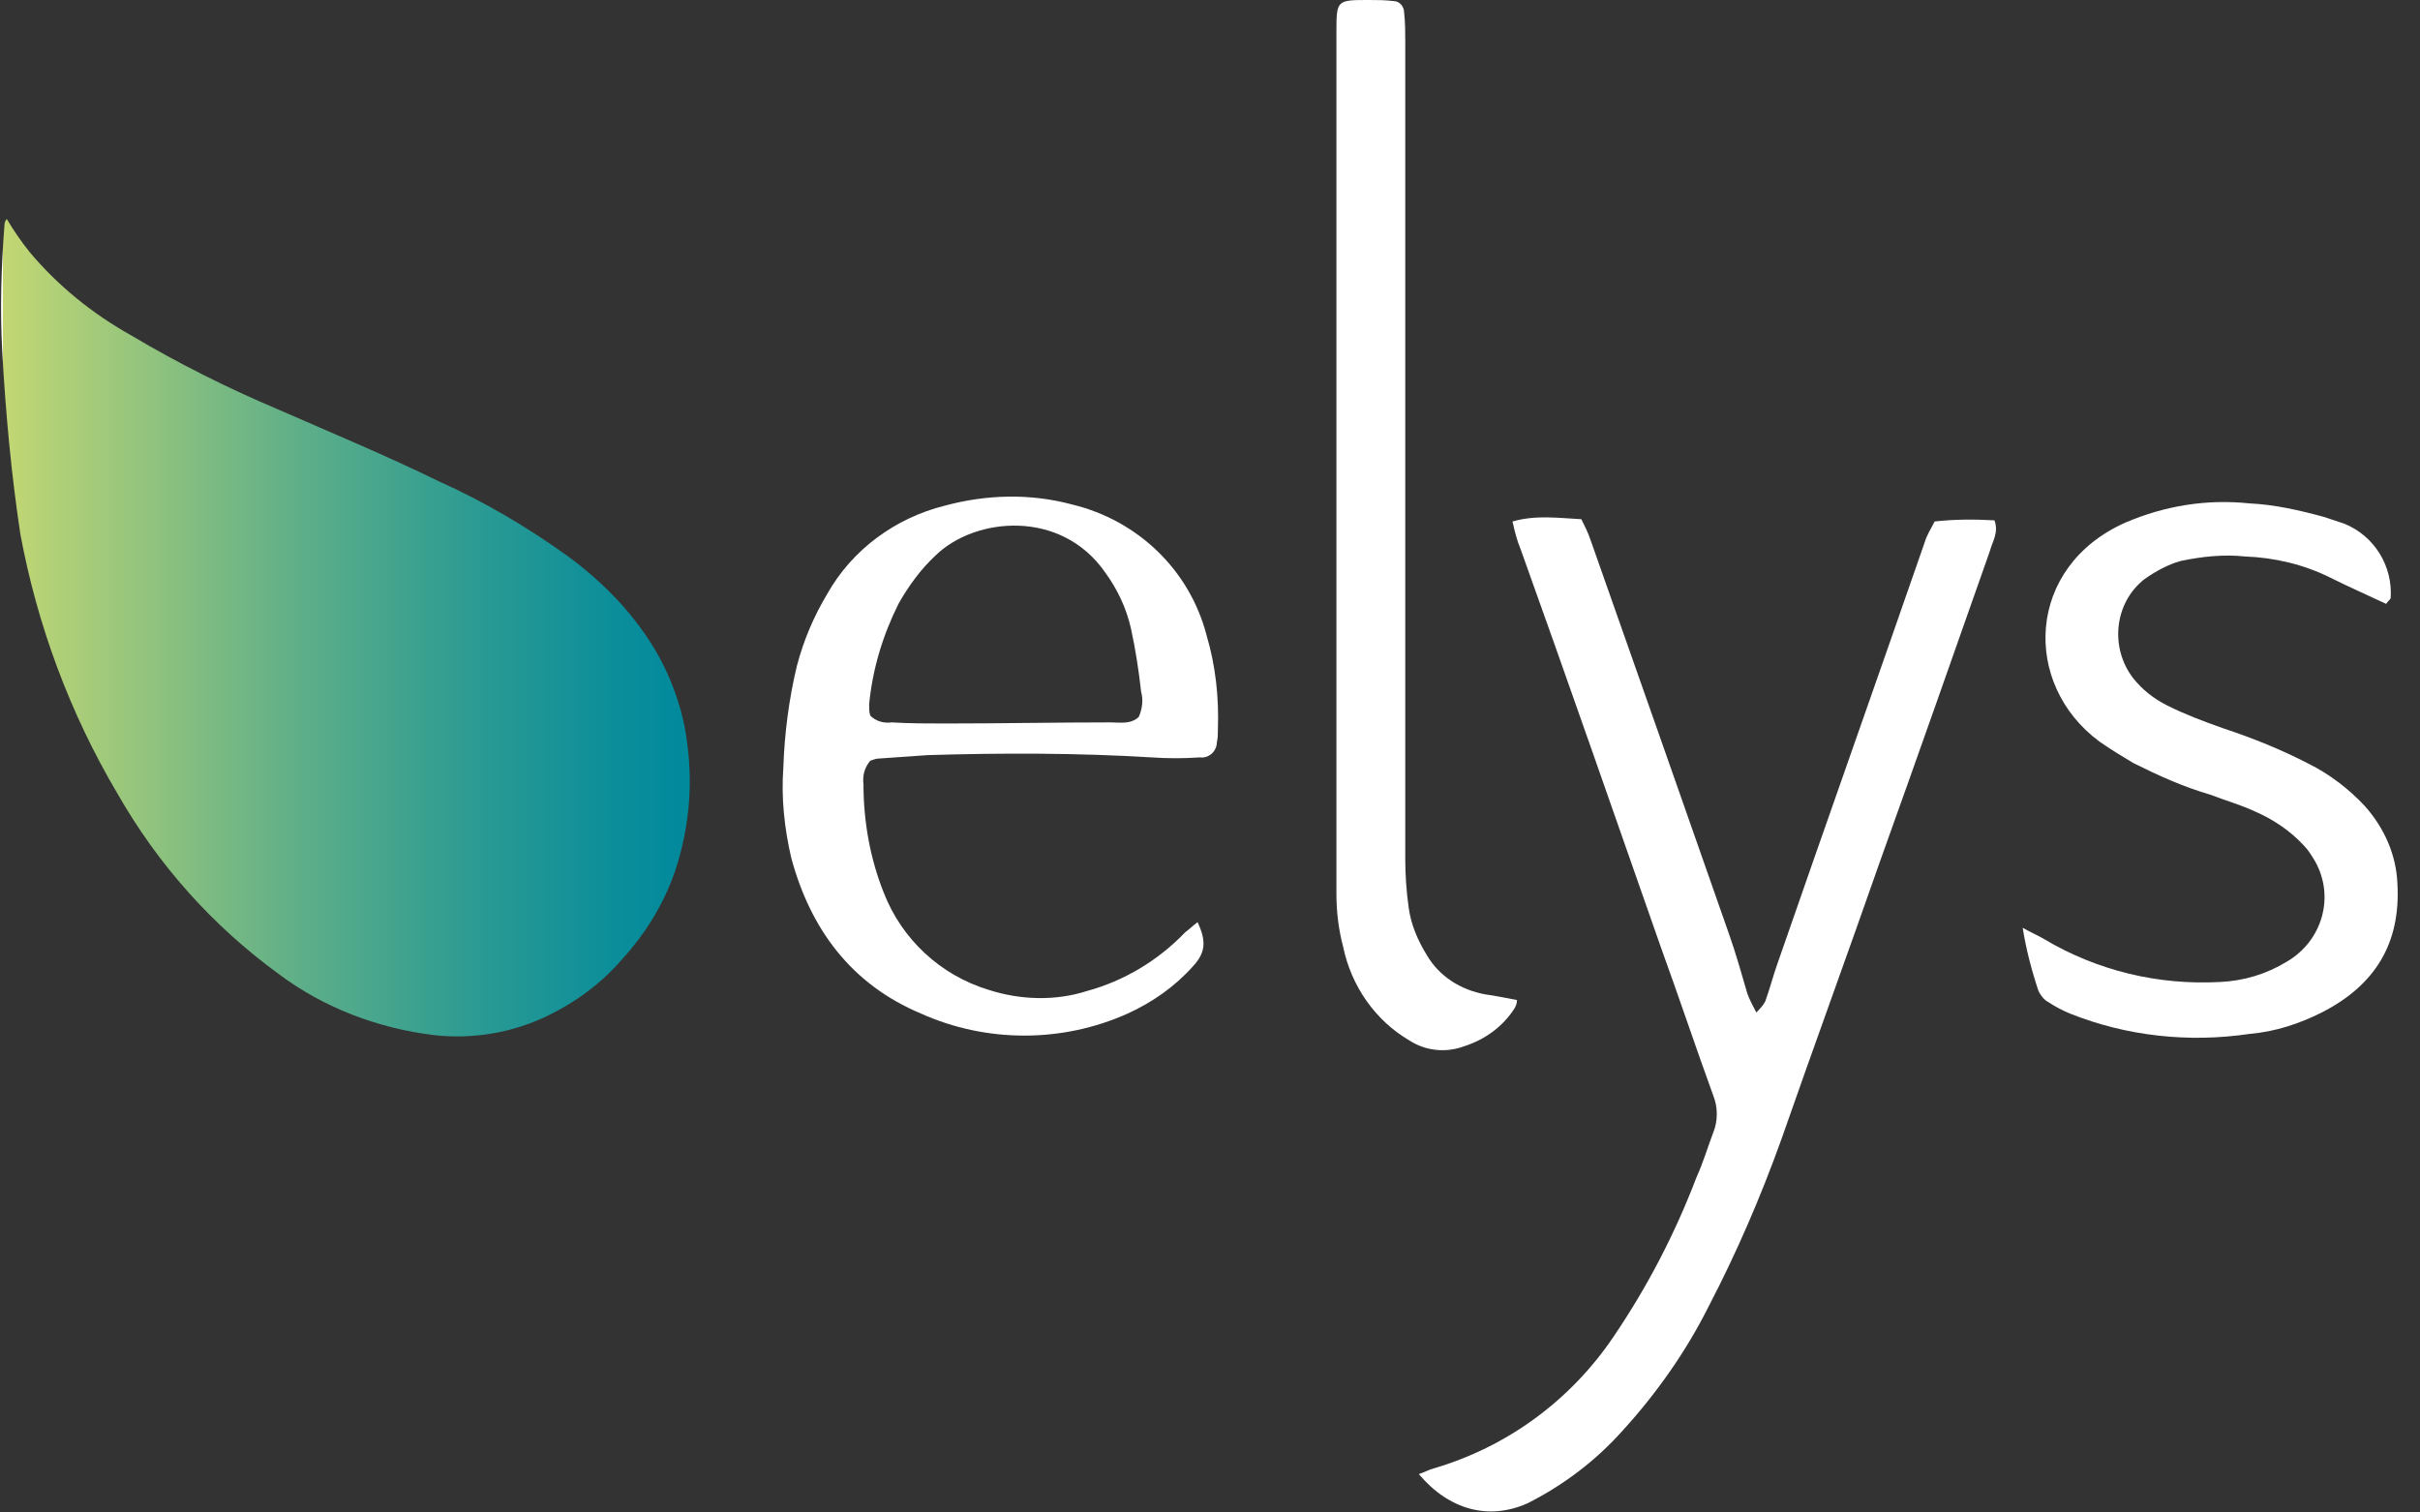 <?xml version="1.0" encoding="UTF-8"?>
<svg width="96px" height="60px" viewBox="0 0 96 60" version="1.1" xmlns="http://www.w3.org/2000/svg" xmlns:xlink="http://www.w3.org/1999/xlink">
    <rect x="0" y="0" width="96" height="60" fill="#333333" stroke="none"/>
    <title>logo-elys</title>
    <defs>
        <linearGradient x1="0.108%" y1="49.949%" x2="100.022%" y2="49.949%" id="linearGradient-1">
            <stop stop-color="#FFFFFF" offset="0%"></stop>
            <stop stop-color="#C3D773" offset="0%"></stop>
            <stop stop-color="#9DC87B" offset="16%"></stop>
            <stop stop-color="#5AAD89" offset="45%"></stop>
            <stop stop-color="#299A93" offset="70%"></stop>
            <stop stop-color="#0B8E9A" offset="89%"></stop>
            <stop stop-color="#00899C" offset="100%"></stop>
        </linearGradient>
    </defs>
    <g id="Page-1" stroke="none" stroke-width="1" fill="none" fill-rule="evenodd">
        <g id="logo-elys" transform="translate(0.043, 0)" fill-rule="nonzero">
            <g id="Group" transform="translate(31.004, 0)" fill="#FFFFFF">
                <path d="M25.237,58.478 C25.505,58.388 25.64,58.299 25.819,58.254 C28.729,57.403 31.237,55.567 32.938,53.06 C34.281,51.09 35.401,48.94 36.252,46.701 C36.52,46.119 36.699,45.493 36.923,44.91 C37.102,44.463 37.102,43.925 36.923,43.478 C36.207,41.507 35.535,39.493 34.819,37.522 C32.983,32.284 31.147,27 29.266,21.761 C29.132,21.448 29.043,21.09 28.953,20.687 C29.893,20.418 30.789,20.552 31.684,20.597 C31.819,20.866 31.953,21.134 32.043,21.403 C33.878,26.597 35.714,31.836 37.55,37.075 C37.819,37.836 38.043,38.642 38.266,39.403 C38.356,39.672 38.49,39.896 38.625,40.164 C38.759,40.03 38.893,39.896 38.983,39.716 C39.162,39.224 39.296,38.687 39.475,38.194 C41.401,32.642 43.371,27.09 45.296,21.537 C45.386,21.224 45.565,20.955 45.699,20.687 C46.505,20.597 47.266,20.597 48.072,20.642 C48.252,21.134 47.983,21.493 47.893,21.851 C46.46,25.925 45.028,30 43.55,34.119 C42.252,37.836 40.908,41.507 39.61,45.224 C38.804,47.463 37.863,49.657 36.744,51.806 C35.849,53.597 34.684,55.254 33.341,56.731 C32.266,57.94 30.968,58.925 29.535,59.642 C28.013,60.313 26.446,59.91 25.237,58.478" id="Path"></path>
                <path d="M29.132,39.672 C29.132,39.806 29.087,39.896 29.043,39.985 C28.595,40.701 27.878,41.239 27.028,41.507 C26.311,41.776 25.505,41.687 24.878,41.284 C23.49,40.478 22.55,39.09 22.237,37.567 C22.057,36.896 21.968,36.179 21.968,35.463 C21.968,24.09 21.968,12.716 21.968,1.299 C21.968,-9.67716789e-16 21.968,-9.67716789e-16 23.266,-9.67716789e-16 C23.58,-9.67716789e-16 23.893,-9.67716789e-16 24.252,0.045 C24.475,0.045 24.654,0.269 24.654,0.493 C24.699,0.896 24.699,1.299 24.699,1.657 L24.699,23.91 C24.699,27.313 24.699,30.672 24.699,34.075 C24.699,34.701 24.744,35.373 24.834,36 C24.923,36.672 25.192,37.299 25.55,37.881 C26.043,38.731 26.893,39.269 27.878,39.448 C28.237,39.493 28.64,39.582 29.132,39.672" id="Path"></path>
                <path d="M63.61,23.955 C62.849,23.597 62.132,23.284 61.416,22.925 C60.341,22.388 59.177,22.119 58.013,22.075 C57.162,21.985 56.311,22.075 55.46,22.254 C54.968,22.388 54.475,22.657 54.028,22.97 C52.819,23.91 52.64,25.701 53.58,26.91 C53.58,26.91 53.58,26.91 53.58,26.91 C53.938,27.358 54.386,27.716 54.923,27.985 C55.64,28.343 56.356,28.612 57.117,28.881 C58.326,29.284 59.446,29.731 60.565,30.313 C61.371,30.716 62.132,31.299 62.759,31.97 C63.52,32.821 64.013,33.896 64.057,35.06 C64.192,37.433 63.162,39.09 61.057,40.164 C60.162,40.612 59.222,40.925 58.192,41.015 C55.774,41.373 53.311,41.104 51.072,40.209 C50.759,40.075 50.49,39.94 50.222,39.761 C50.043,39.672 49.908,39.493 49.819,39.313 C49.55,38.507 49.326,37.657 49.192,36.806 C49.595,37.03 49.819,37.119 50.043,37.254 C52.147,38.507 54.565,39.09 57.028,38.955 C57.968,38.91 58.863,38.642 59.669,38.149 C61.057,37.343 61.595,35.597 60.789,34.164 C60.654,33.94 60.52,33.716 60.341,33.537 C59.804,32.955 59.132,32.507 58.416,32.194 C57.834,31.925 57.207,31.746 56.625,31.522 C55.55,31.209 54.565,30.761 53.58,30.269 C53.132,30 52.684,29.731 52.237,29.418 C49.147,27.134 49.326,22.478 53.266,20.731 C54.834,20.06 56.49,19.791 58.192,19.97 C59.177,20.015 60.162,20.239 61.147,20.507 C61.416,20.597 61.684,20.687 61.953,20.776 C63.162,21.269 63.878,22.478 63.789,23.731 C63.744,23.821 63.699,23.821 63.61,23.955" id="Path"></path>
                <path d="M16.819,25.209 C16.147,22.612 14.087,20.642 11.49,20.015 C9.834,19.567 8.087,19.612 6.431,20.06 C4.46,20.552 2.759,21.806 1.774,23.552 C1.237,24.448 0.834,25.388 0.565,26.418 C0.252,27.716 0.072,29.104 0.028,30.448 C-0.062,31.657 0.072,32.866 0.341,34.03 C1.102,36.851 2.714,39.045 5.49,40.209 C8.087,41.373 11.087,41.373 13.684,40.209 C14.669,39.761 15.565,39.134 16.281,38.328 C16.774,37.791 16.819,37.343 16.46,36.582 C16.281,36.716 16.147,36.851 15.968,36.985 C14.893,38.104 13.55,38.91 12.072,39.313 C10.819,39.716 9.431,39.672 8.177,39.269 C6.252,38.687 4.729,37.254 4.013,35.418 C3.475,34.075 3.207,32.597 3.207,31.119 C3.162,30.761 3.252,30.448 3.475,30.179 C3.61,30.134 3.699,30.09 3.834,30.09 C4.46,30.045 5.132,30 5.759,29.955 C8.714,29.866 11.669,29.866 14.625,30.045 C15.252,30.09 15.923,30.09 16.55,30.045 C16.863,30.09 17.177,29.866 17.222,29.507 C17.222,29.507 17.222,29.463 17.222,29.463 C17.266,29.284 17.266,29.104 17.266,28.925 C17.311,27.672 17.177,26.418 16.819,25.209 Z M14.132,28.433 C13.819,28.746 13.371,28.657 13.013,28.657 C10.819,28.657 8.669,28.701 6.475,28.701 C5.759,28.701 5.043,28.701 4.326,28.657 C4.013,28.701 3.699,28.612 3.475,28.388 C3.431,28.254 3.431,28.075 3.431,27.94 C3.565,26.552 3.968,25.209 4.595,23.955 C4.998,23.239 5.49,22.567 6.072,22.03 C7.64,20.507 11.043,20.194 12.789,22.701 C13.281,23.373 13.64,24.134 13.819,24.94 C13.998,25.746 14.132,26.642 14.222,27.448 C14.311,27.761 14.266,28.119 14.132,28.433 L14.132,28.433 Z" id="Shape"></path>
            </g>
            <path d="M0.226,8.687 C0.181,8.731 0.136,8.821 0.136,8.91 C0.002,10.612 -0.043,12.313 0.047,13.97 C0.181,16.388 0.405,18.806 0.763,21.179 C1.435,24.806 2.733,28.299 4.614,31.478 C6.226,34.299 8.375,36.716 11.017,38.642 C12.808,39.985 14.957,40.791 17.151,41.06 C18.718,41.239 20.285,40.97 21.673,40.299 C22.793,39.761 23.823,39 24.629,38.06 C25.569,37.03 26.285,35.866 26.733,34.567 C27.27,32.955 27.45,31.254 27.226,29.552 C27.091,28.343 26.688,27.134 26.106,26.06 C25.211,24.448 23.912,23.104 22.435,22.03 C20.867,20.91 19.211,19.925 17.42,19.119 C15.315,18.09 13.166,17.194 11.017,16.254 C9.002,15.403 7.032,14.418 5.151,13.299 C3.629,12.448 2.241,11.328 1.121,9.985 C0.763,9.537 0.494,9.134 0.226,8.687 L0.226,8.687 Z" id="Path" fill="url(#linearGradient-1)"></path>
        </g>
    </g>
</svg>